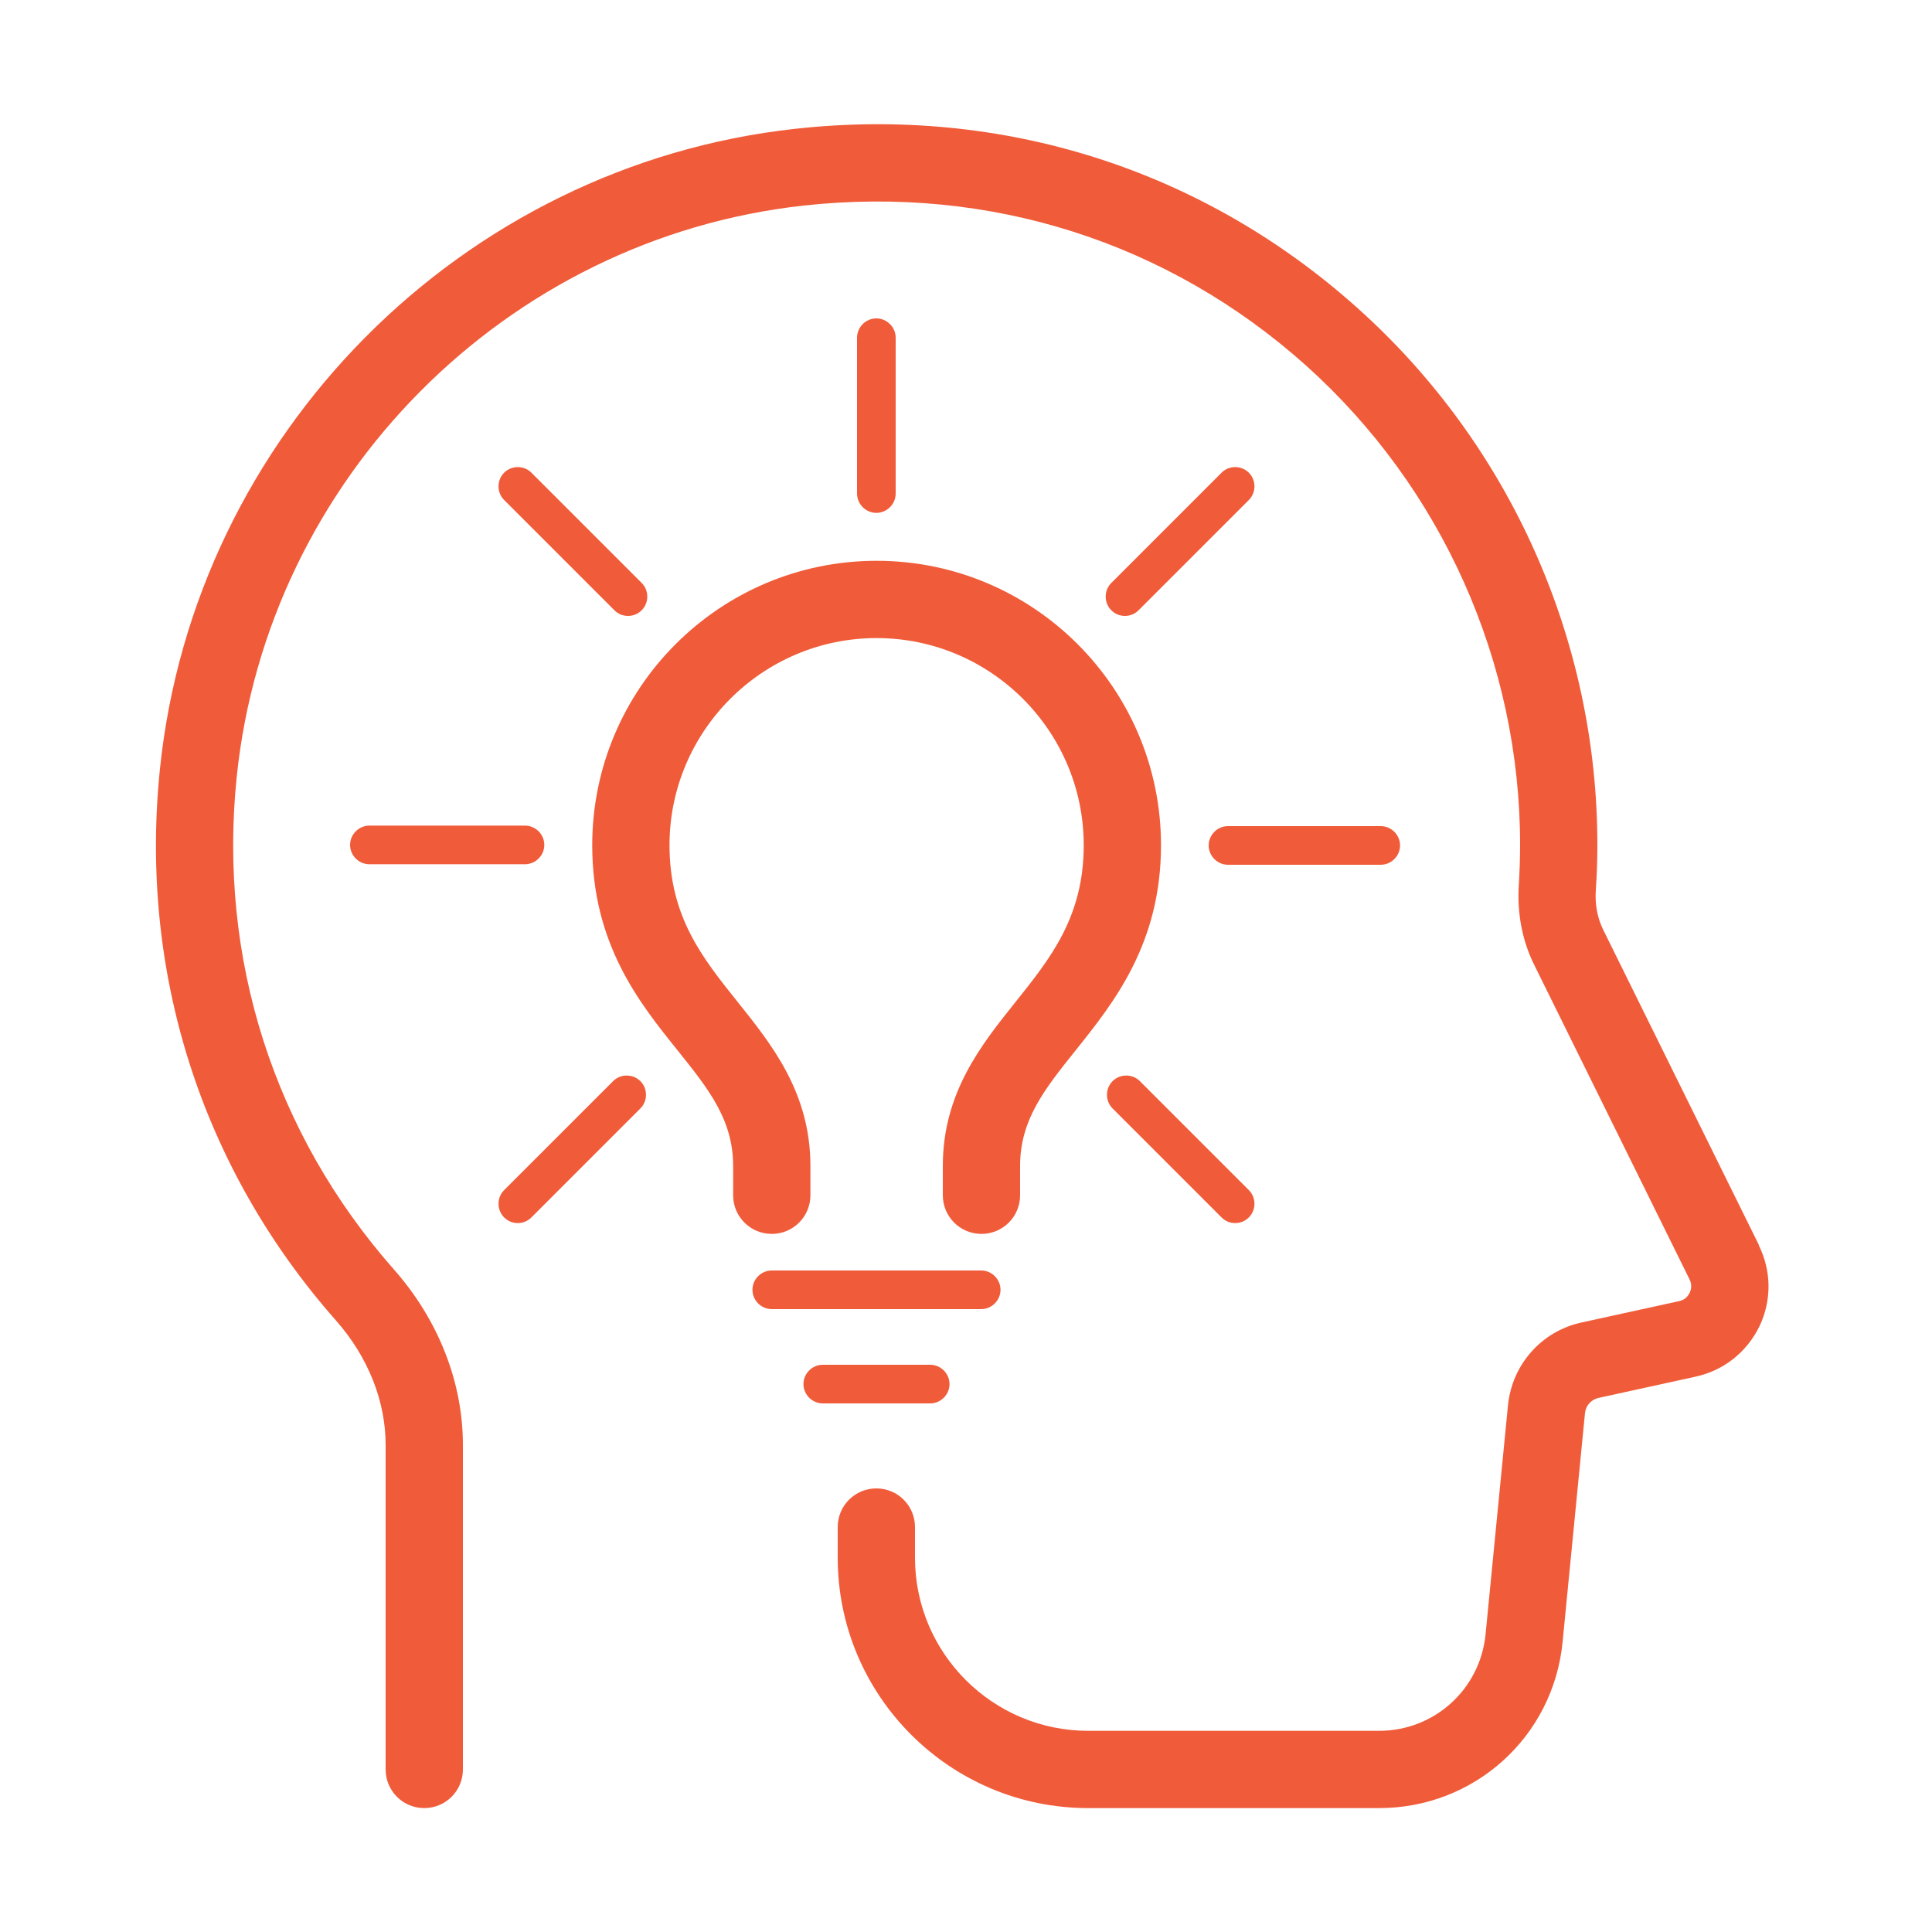 <?xml version="1.0" encoding="UTF-8"?>
<svg id="Layer_1" data-name="Layer 1" xmlns="http://www.w3.org/2000/svg" viewBox="0 0 75 75">
  <defs>
    <style>
      .cls-1 {
        fill: #f05c3a;
      }
    </style>
  </defs>
  <path class="cls-1" d="M13.59,32.8c0,.41.34.75.75.75h6.04c.41,0,.75-.34.75-.75s-.34-.75-.75-.75h-6.04c-.41,0-.75.34-.75.75Z"/>
  <path class="cls-1" d="M54.35,32.82c0-.41-.34-.75-.75-.75h-5.93c-.41,0-.75.34-.75.75s.34.75.75.75h5.93c.41,0,.75-.34.75-.75Z"/>
  <path class="cls-1" d="M23.8,41.97l-4.23,4.23c-.29.29-.29.77,0,1.06.15.15.34.22.53.22s.38-.07.53-.22l4.23-4.23c.29-.29.29-.77,0-1.06s-.77-.29-1.06,0Z"/>
  <path class="cls-1" d="M47.42,18.35l-4.28,4.28c-.29.29-.29.77,0,1.06.15.15.34.22.53.22s.38-.07.53-.22l4.28-4.28c.29-.29.29-.77,0-1.06s-.77-.29-1.06,0Z"/>
  <path class="cls-1" d="M34.77,19.16v-6.05c0-.41-.34-.75-.75-.75s-.75.34-.75.75v6.05c0,.41.34.75.75.75s.75-.34.75-.75Z"/>
  <path class="cls-1" d="M43.19,41.97c-.29.29-.29.77,0,1.06l4.23,4.23c.15.15.34.22.53.22s.38-.07.53-.22c.29-.29.29-.77,0-1.06l-4.23-4.23c-.29-.29-.77-.29-1.06,0Z"/>
  <path class="cls-1" d="M24.38,23.91c.19,0,.38-.07.53-.22.29-.29.29-.77,0-1.06l-4.28-4.28c-.29-.29-.77-.29-1.06,0s-.29.77,0,1.06l4.28,4.28c.15.15.34.22.53.22Z"/>
  <path class="cls-1" d="M38.84,50.07c0-.41-.34-.75-.75-.75h-8.13c-.41,0-.75.34-.75.75s.34.75.75.75h8.13c.41,0,.75-.34.75-.75Z"/>
  <path class="cls-1" d="M31.46,46.4v-1.14c0-2.84-1.5-4.71-2.82-6.36-1.36-1.7-2.65-3.3-2.65-6.09,0-4.43,3.61-8.04,8.04-8.04s8.04,3.61,8.04,8.04c0,2.78-1.29,4.39-2.65,6.09-1.32,1.65-2.82,3.52-2.82,6.36v1.14c0,.83.67,1.5,1.5,1.5s1.5-.67,1.5-1.5v-1.14c0-1.79.95-2.98,2.16-4.49,1.47-1.84,3.31-4.13,3.31-7.96,0-6.09-4.95-11.04-11.04-11.04s-11.04,4.95-11.04,11.04c0,3.84,1.83,6.12,3.31,7.96,1.21,1.51,2.16,2.7,2.16,4.49v1.14c0,.83.67,1.5,1.5,1.5s1.5-.67,1.5-1.5Z"/>
  <path class="cls-1" d="M36.86,53.73c0-.41-.34-.75-.75-.75h-4.17c-.41,0-.75.34-.75.75s.34.75.75.75h4.17c.41,0,.75-.34.75-.75Z"/>
  <path class="cls-1" d="M68.28,48.33l-6.05-12.25c-.22-.45-.32-.98-.28-1.53.04-.58.06-1.16.06-1.75,0-7.94-3.39-15.54-9.31-20.84-6-5.38-13.76-7.85-21.83-6.96-12.95,1.42-23.32,11.87-24.66,24.84-.82,7.9,1.61,15.51,6.84,21.43,1.24,1.41,1.92,3.12,1.92,4.82v12.6c0,.83.67,1.5,1.5,1.5s1.5-.67,1.5-1.5v-12.6c0-2.43-.95-4.85-2.67-6.8-4.67-5.29-6.84-12.09-6.11-19.14,1.2-11.58,10.45-20.9,22.01-22.17,7.21-.79,14.14,1.41,19.5,6.21,5.28,4.74,8.31,11.52,8.31,18.61,0,.52-.02,1.04-.05,1.56-.07,1.08.13,2.14.58,3.06l6.05,12.25c.11.22.05.42,0,.52-.05.1-.16.27-.41.32l-3.79.83c-1.55.34-2.69,1.63-2.85,3.21l-.87,8.89c-.21,2.14-1.99,3.75-4.13,3.75h-11.3c-3.7,0-6.72-3.01-6.72-6.72v-1.19c0-.83-.67-1.5-1.5-1.5s-1.5.67-1.5,1.5v1.19c0,5.36,4.36,9.72,9.72,9.72h11.3c3.7,0,6.76-2.77,7.12-6.45l.87-8.89c.03-.28.23-.51.51-.58l3.79-.83c1.09-.24,1.98-.95,2.47-1.95.48-1,.47-2.15-.02-3.14Z"/>
</svg>